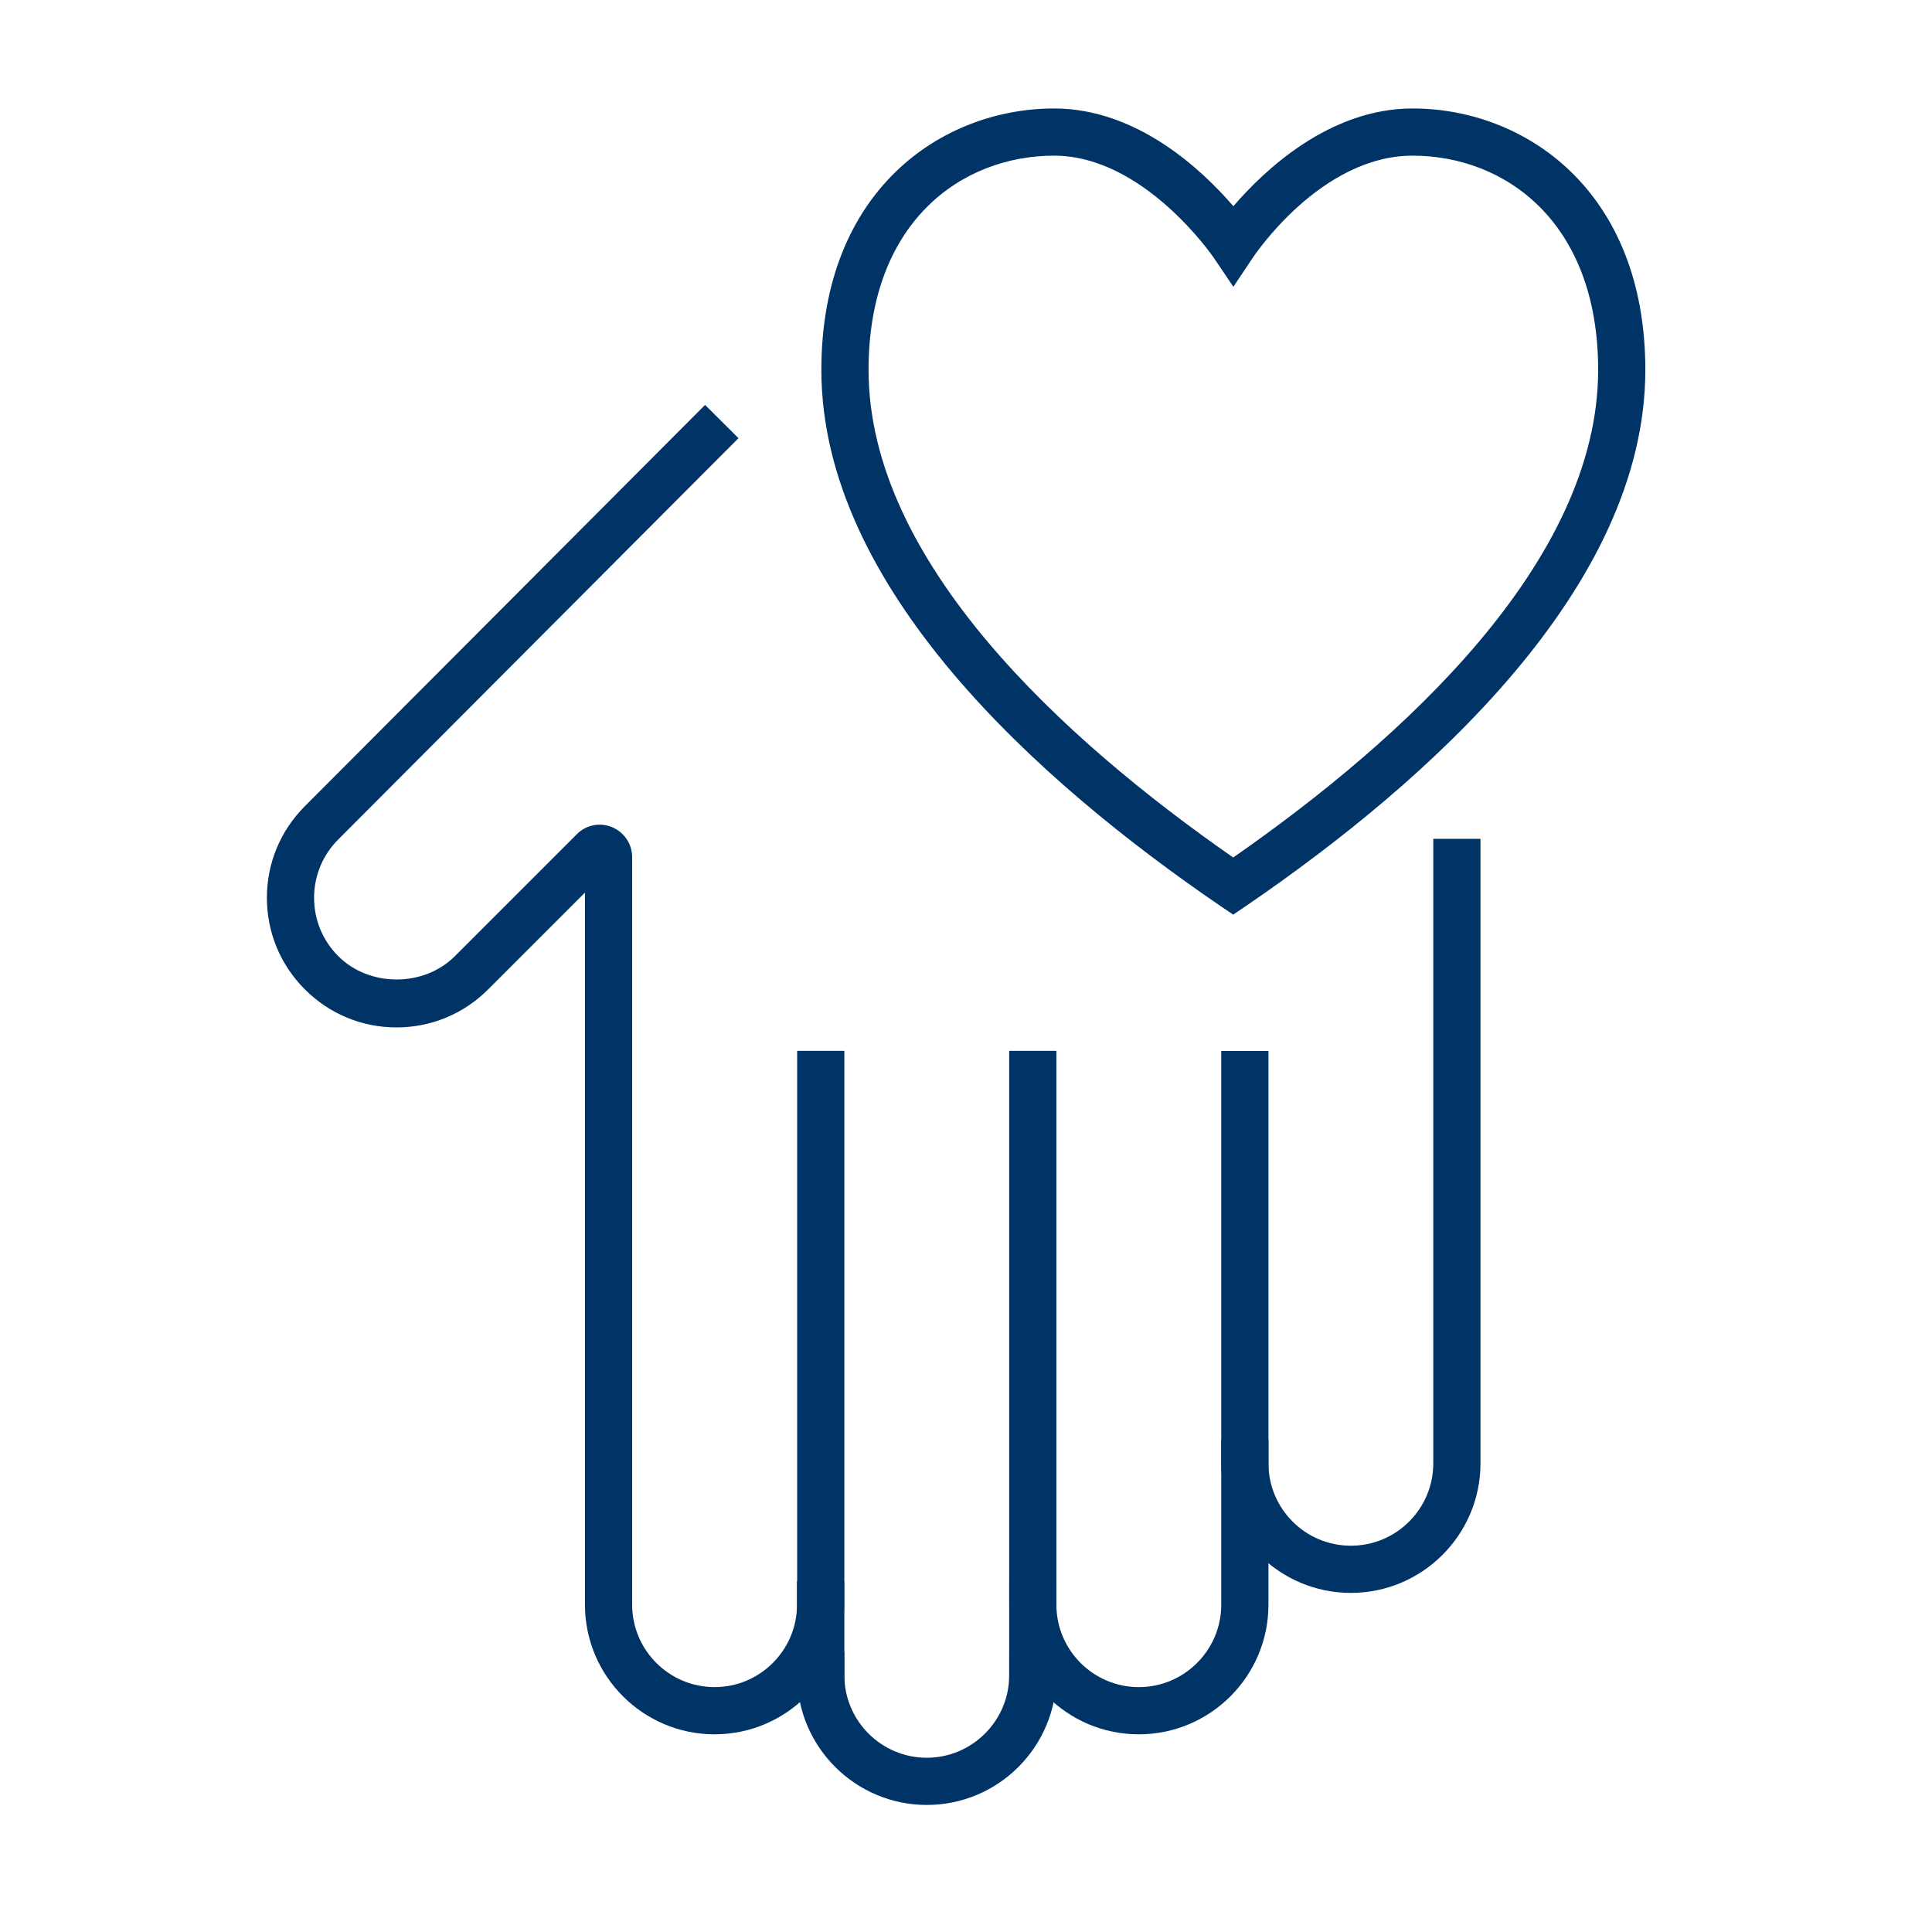 <?xml version="1.0" encoding="UTF-8"?>
<svg id="Layer_7" data-name="Layer 7" xmlns="http://www.w3.org/2000/svg" viewBox="0 0 126.1 125.63">
  <defs>
    <style>
      .cls-1 {
        fill: #036;
      }
    </style>
  </defs>
  <path class="cls-1" d="m80.49,59.7l-.87-.59c-11.87-8.11-26.01-20.77-26.01-34.97,0-11.72,7.87-17.06,15.19-17.06,5.43,0,9.68,4.03,11.7,6.38,2.02-2.35,6.27-6.38,11.7-6.38,7.31,0,15.19,5.34,15.19,17.06,0,14.19-14.16,26.85-26.03,34.97l-.87.59Zm-11.69-49.54c-6.03,0-12.11,4.32-12.11,13.98,0,12.53,12.74,24.13,23.8,31.83,11.07-7.71,23.82-19.31,23.82-31.83,0-9.66-6.08-13.98-12.11-13.98s-10.38,6.59-10.43,6.66l-1.27,1.9-1.28-1.9c-.05-.07-4.56-6.66-10.42-6.66Z"/>
  <g>
    <path class="cls-1" d="m88.17,103.97c-4.66,0-8.46-3.79-8.46-8.46v-1.54h3.08v1.54c0,2.97,2.41,5.38,5.38,5.38s5.38-2.41,5.38-5.38v-40.76h3.08v40.76c0,4.66-3.79,8.46-8.46,8.46Z"/>
    <path class="cls-1" d="m74.33,113.2c-4.67,0-8.46-3.79-8.46-8.46v-1.54h3.08v1.54c0,2.97,2.42,5.38,5.38,5.38s5.38-2.41,5.38-5.38v-36.14h3.08v36.14c0,4.66-3.79,8.46-8.46,8.46Z"/>
    <path class="cls-1" d="m60.49,117.81c-4.66,0-8.46-3.79-8.46-8.46v-1.54h3.08v1.54c0,2.97,2.42,5.38,5.38,5.38s5.38-2.42,5.38-5.38v-1.54h3.08v1.54c0,4.67-3.79,8.46-8.46,8.46Z"/>
    <path class="cls-1" d="m46.64,113.2c-4.66,0-8.46-3.79-8.46-8.46v-46.48l-6.32,6.32c-1.6,1.6-3.72,2.48-5.98,2.48s-4.38-.88-5.98-2.48c-1.6-1.6-2.48-3.72-2.48-5.98s.88-4.38,2.48-5.98l26.12-26.19,2.18,2.17-26.12,26.19c-1.02,1.02-1.58,2.37-1.58,3.81s.56,2.79,1.58,3.81c2.03,2.03,5.58,2.03,7.61,0l7.96-7.96c.6-.61,1.51-.79,2.3-.46.79.33,1.31,1.1,1.31,1.95v48.8c0,2.97,2.42,5.38,5.38,5.38s5.38-2.41,5.38-5.38v-1.54h3.08v1.54c0,4.66-3.79,8.46-8.46,8.46Z"/>
    <rect class="cls-1" x="65.87" y="68.59" width="3.08" height="42.29"/>
    <rect class="cls-1" x="52.03" y="68.59" width="3.08" height="42.29"/>
  </g>
</svg>